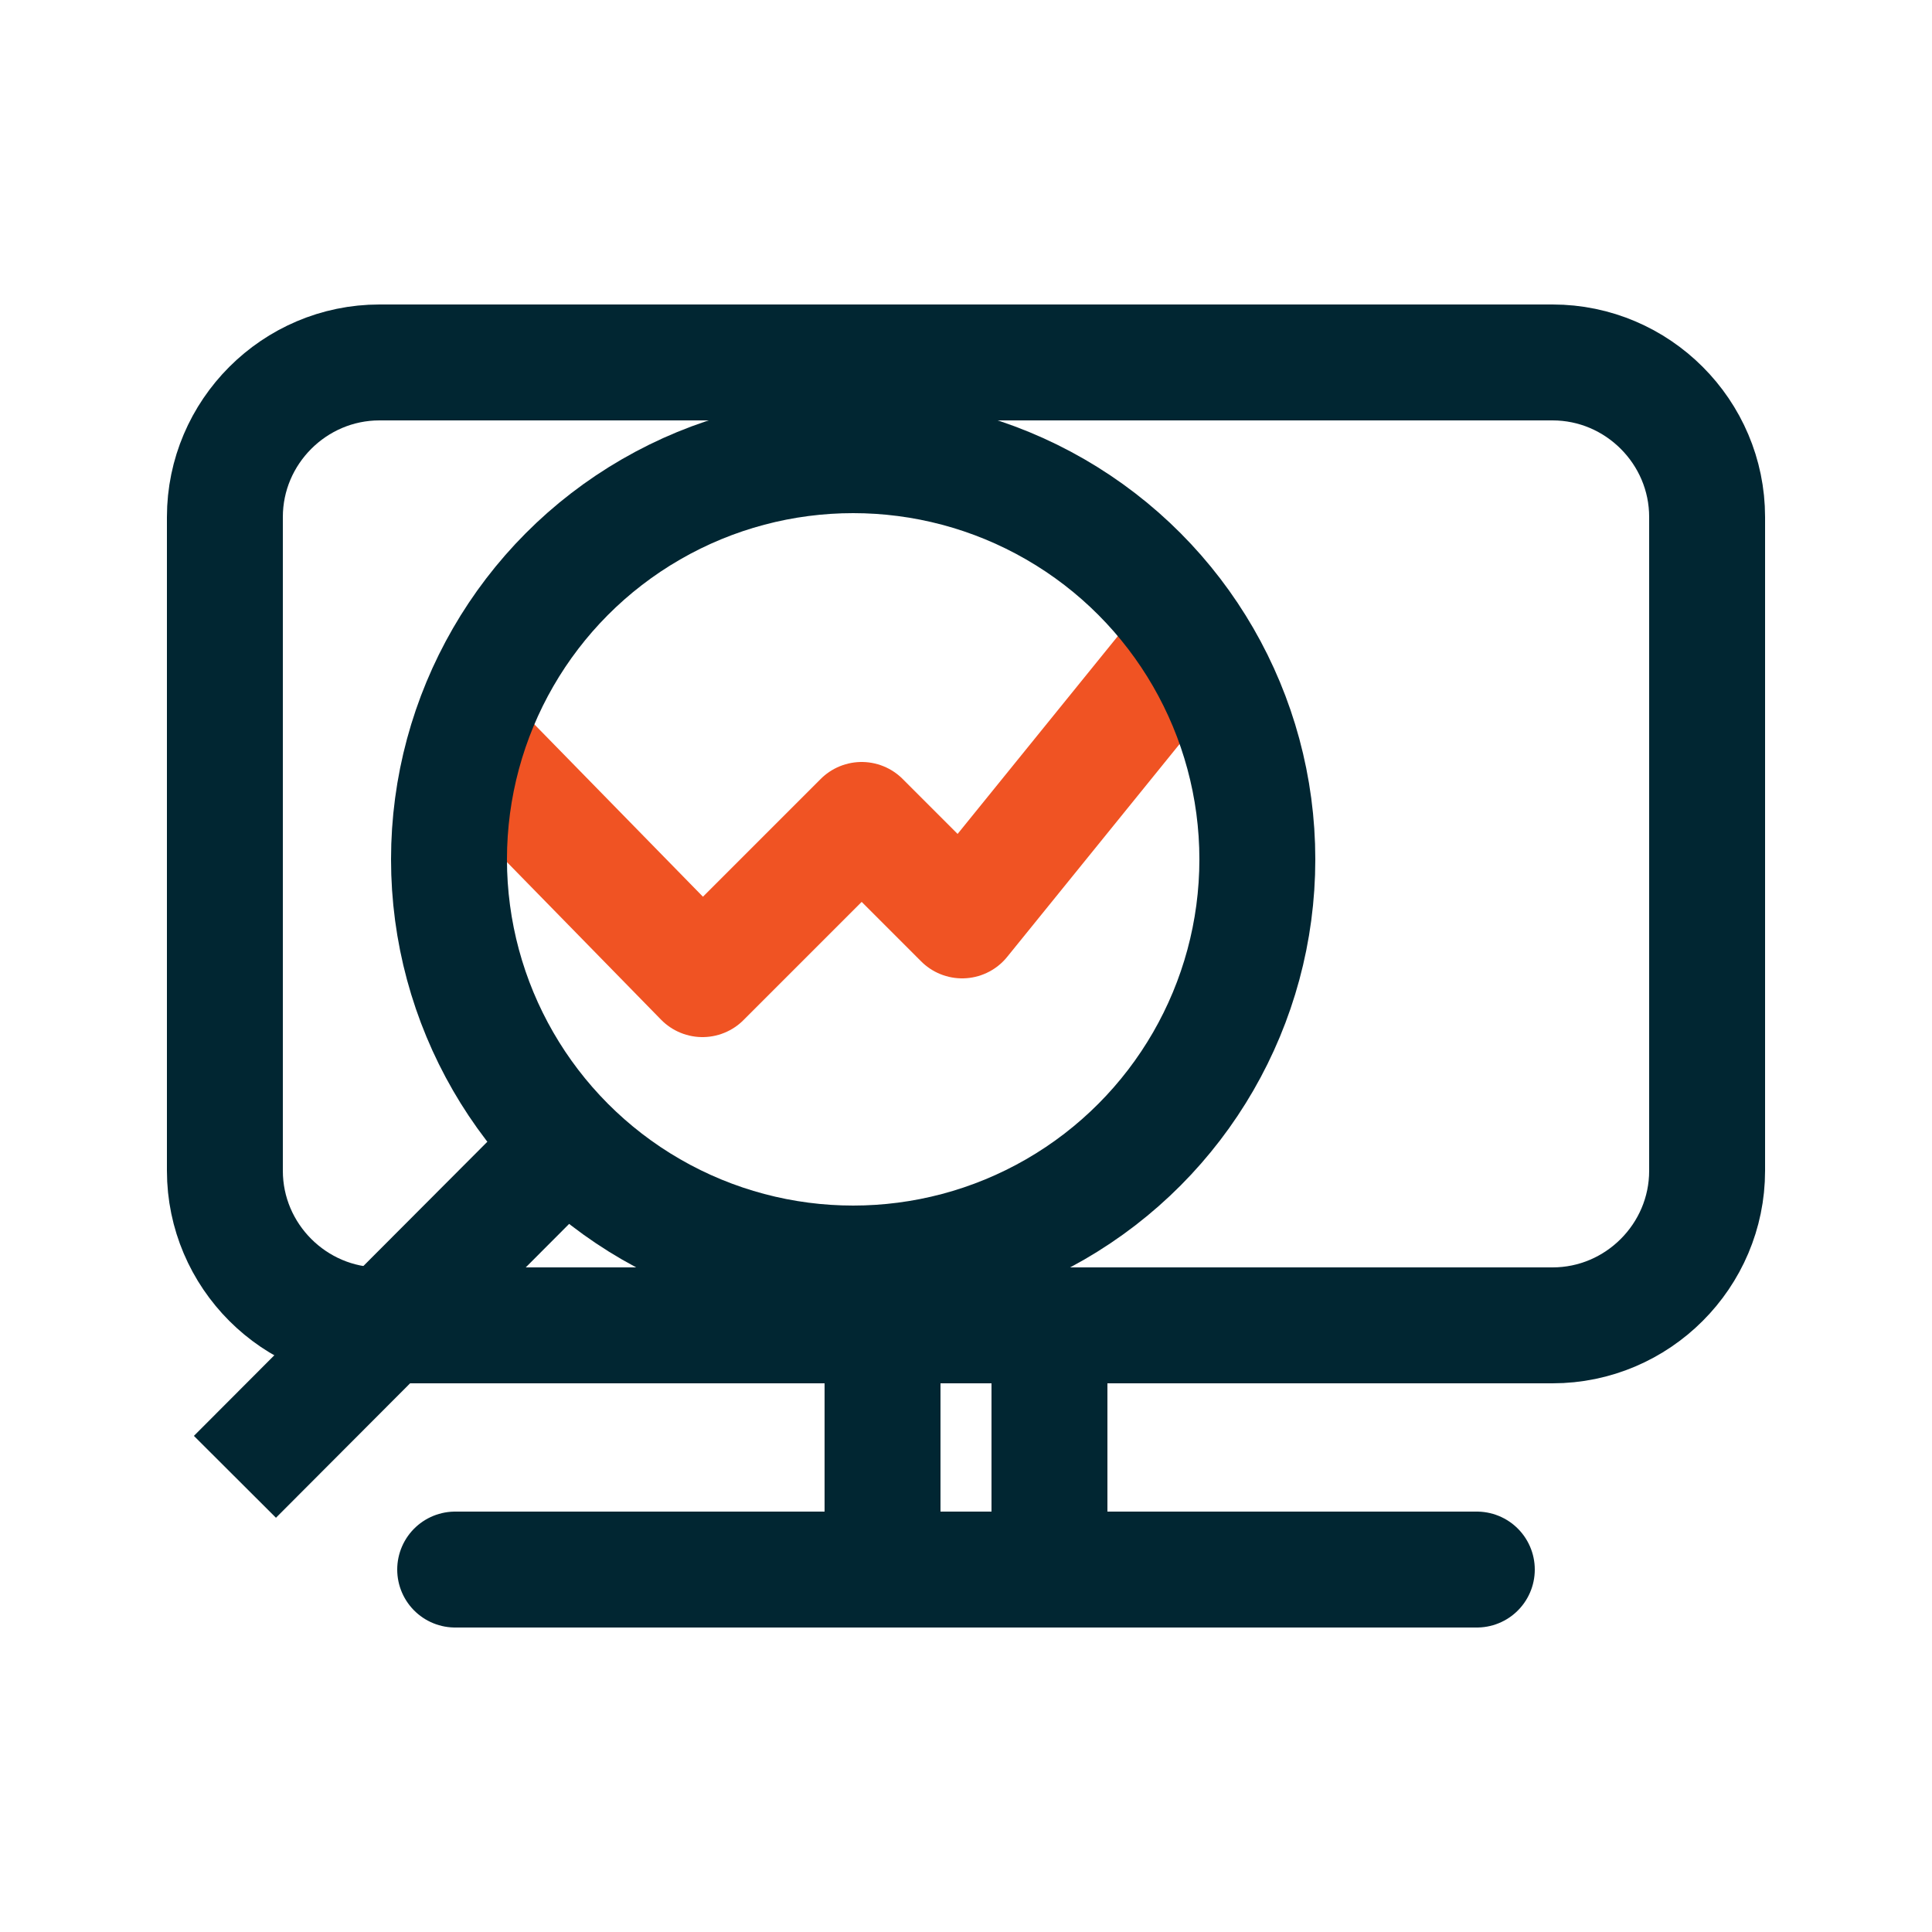 <?xml version="1.0" encoding="UTF-8"?><svg id="Layer_1" xmlns="http://www.w3.org/2000/svg" viewBox="0 0 25 25"><defs><style>.cls-1{stroke-miterlimit:10;}.cls-1,.cls-2{stroke:#012632;}.cls-1,.cls-2,.cls-3{fill:none;stroke-width:1.5px;}.cls-2{stroke-linecap:round;}.cls-2,.cls-3{stroke-linejoin:round;}.cls-3{stroke:#f05323;}</style></defs><path class="cls-1" d="M19.25,4.69h.84c1.1,0,2,.9,2,2v8.46c0,1.1-.9,2-2,2H4.91c-1.1,0-2-.9-2-2V6.69c0-1.1.9-2,2-2h14.34Z"/><line class="cls-1" x1="11.42" y1="20.03" x2="11.42" y2="17.15"/><line class="cls-1" x1="13.58" y1="20.03" x2="13.58" y2="17.15"/><line class="cls-2" x1="5.89" y1="20.31" x2="19.11" y2="20.31"/><polyline class="cls-3" points="5.98 9.49 9.09 12.67 11.15 10.61 12.45 11.91 15.52 8.12"/><line class="cls-1" x1="3.04" y1="19.11" x2="7.33" y2="14.81"/><circle class="cls-1" cx="11.04" cy="11.12" r="5.23"/></svg>